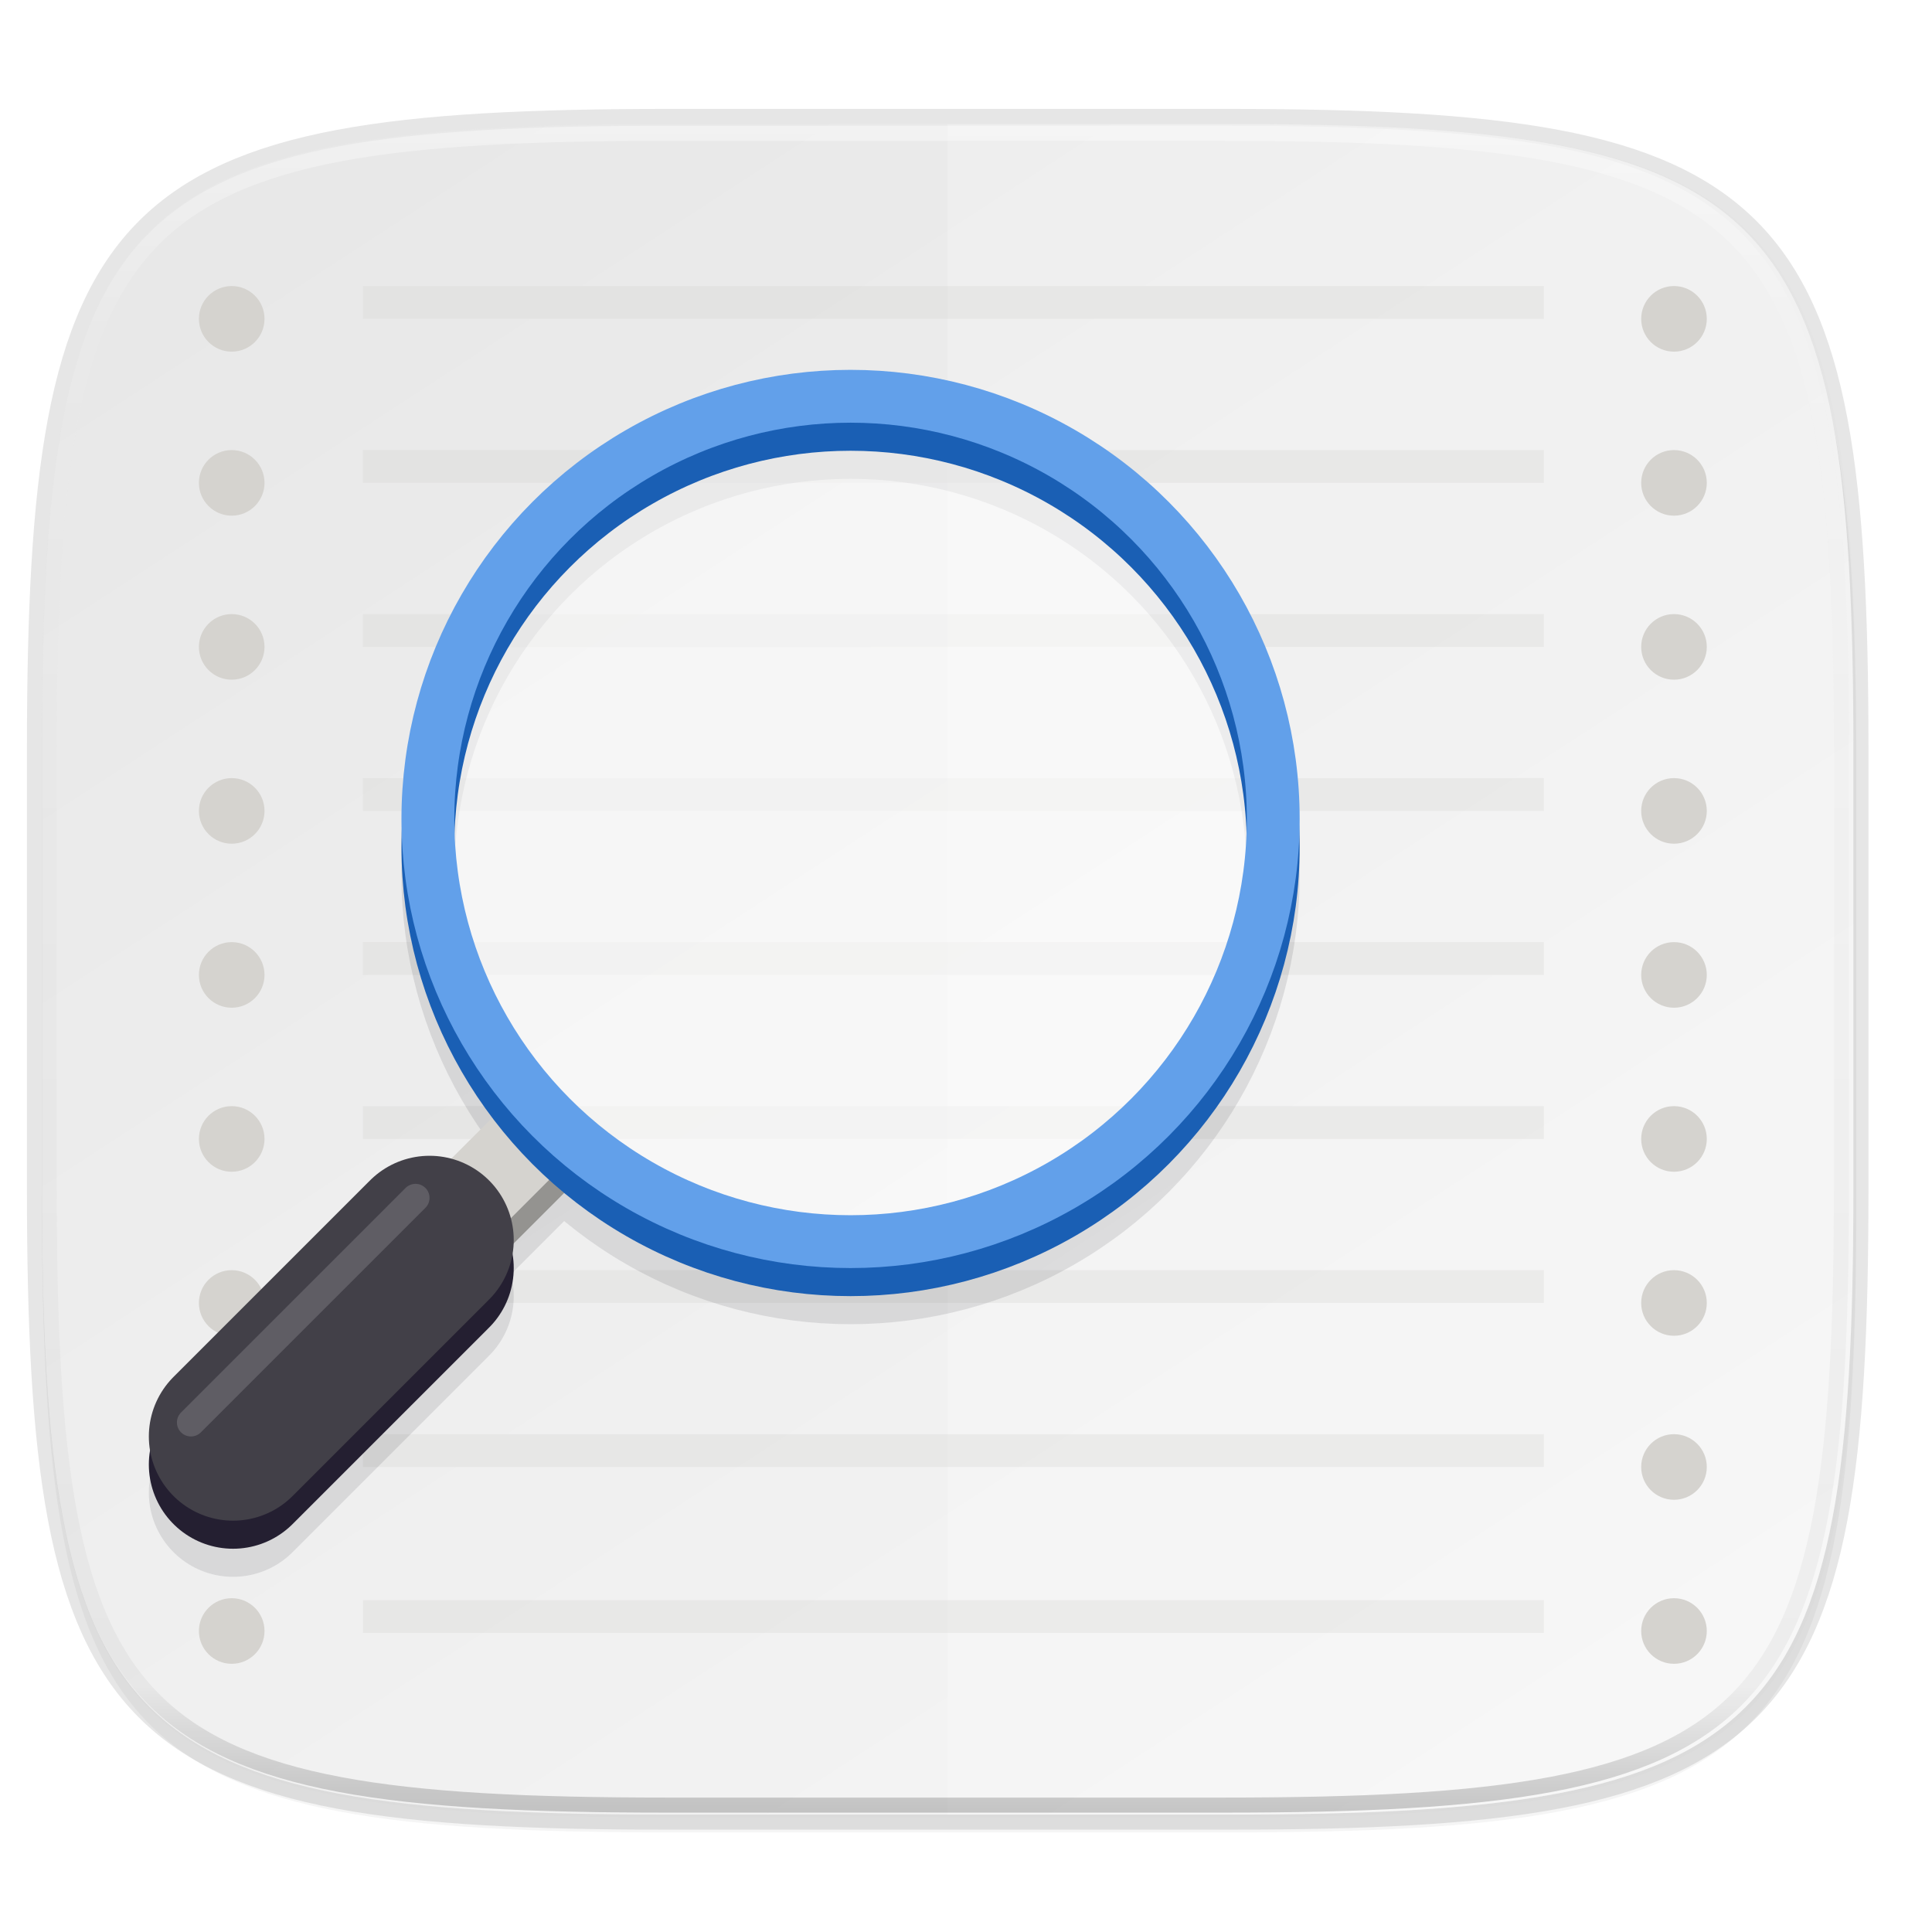 <svg xmlns="http://www.w3.org/2000/svg" width="256" height="256" version="1.1" viewBox="0 0 67.73 67.73">
 <defs>
  <linearGradient id="linearGradient1108" x1="296" x2="296" y1="-212" y2="236" gradientUnits="userSpaceOnUse">
   <stop offset="0" style="stop-color:#ffffff"/>
   <stop offset=".125" style="stop-color:#ffffff;stop-opacity:.098"/>
   <stop offset=".925" style="stop-color:#000000;stop-opacity:.098"/>
   <stop offset="1" style="stop-color:#000000;stop-opacity:.498"/>
  </linearGradient>
  <clipPath id="clipPath1082-3-27">
   <path style="fill:#8c59d9" d="M 361.938,-212 C 507.235,-212 528,-191.287 528,-46.125 V 70.125 C 528,215.286 507.235,236 361.938,236 H 214.062 C 68.765,236 48,215.286 48,70.125 V -46.125 C 48,-191.287 68.765,-212 214.062,-212 Z"/>
  </clipPath>
  <linearGradient id="linearGradient1044" x1="82.46" x2="226.571" y1="42.541" y2="263.919" gradientTransform="matrix(.265 0 0 .265 -6.993 221.973)" gradientUnits="userSpaceOnUse">
   <stop offset="0" style="stop-color:#e8e8e8"/>
   <stop offset="1" style="stop-color:#f5f5f5"/>
  </linearGradient>
  <filter style="color-interpolation-filters:sRGB" id="filter4569" width="1.023" height="1.025" x="-.01" y="-.01">
   <feGaussianBlur stdDeviation="1.16"/>
  </filter>
  <filter style="color-interpolation-filters:sRGB" id="filter939" width="1.046" height="1.05" x="-.02" y="-.03">
   <feGaussianBlur stdDeviation="2.32"/>
  </filter>
 </defs>
 <g transform="translate(0,-229.267)">
  <path style="filter:url(#filter939);opacity:.2" d="m162.537 5.568c72.649 0 83.031 10.357 83.031 82.938v58.125c0 72.581-10.383 82.938-83.031 82.938h-73.937c-72.649 0-83.031-10.357-83.031-82.938v-58.125c0-72.581 10.383-82.938 83.031-82.938z" transform="matrix(.265 0 0 .265 -1.8735233e-8 232.67)"/>
  <path style="fill:none;opacity:.1;stroke-linecap:round;stroke-linejoin:round;stroke-width:1.058;stroke:#000000" d="m43.005 233.614c19.222 0 21.969 2.74 21.969 21.944v15.379c0 19.204-2.747 21.944-21.969 21.944h-19.563c-19.222 0-21.969-2.74-21.969-21.944v-15.379c0-19.204 2.747-21.944 21.969-21.944z"/>
  <path style="filter:url(#filter4569);opacity:.1" d="m162.537 3.568c72.649 0 83.031 10.357 83.031 82.938v58.125c0 72.581-10.383 82.938-83.031 82.938h-73.937c-72.649 0-83.031-10.357-83.031-82.938v-58.125c0-72.581 10.383-82.938 83.031-82.938z" transform="matrix(.265 0 0 .265 -1.8735233e-8 232.67)"/>
  <path style="fill:url(#linearGradient1044)" d="m43.005 233.614c19.222 0 21.969 2.74 21.969 21.944v15.379c0 19.204-2.747 21.944-21.969 21.944h-19.563c-19.222 0-21.969-2.74-21.969-21.944v-15.379c0-19.204 2.747-21.944 21.969-21.944z"/>
  <path style="fill:#ffffff;opacity:.2" d="m33.223 233.614v59.267h9.781c19.222 0 21.969-2.74 21.969-21.944v-15.379c0-19.204-2.747-21.944-21.969-21.944z"/>
  <path style="fill:none;opacity:.4;stroke-linecap:round;stroke-linejoin:round;stroke-width:8;stroke:url(#linearGradient1108)" d="M 361.938,-212 C 507.235,-212 528,-191.287 528,-46.125 V 70.125 C 528,215.286 507.235,236 361.938,236 H 214.062 C 68.765,236 48,215.286 48,70.125 V -46.125 C 48,-191.287 68.765,-212 214.062,-212 Z" clip-path="url(#clipPath1082-3-27)" transform="matrix(.132 0 0 .132 -4.877 261.66)"/>
 </g>
 <g transform="translate(73.502,53.395)">
  <g style="enable-background:new" transform="matrix(0.575,0,0,0.575,-76.879,-152.617)">
   <circle style="fill:#d5d3cf" cx="20" cy="272" r="2"/>
   <circle cx="20" cy="262" r="2" style="fill:#d5d3cf"/>
   <circle style="fill:#d5d3cf" cx="20" cy="252" r="2"/>
   <circle cx="20" cy="242" r="2" style="fill:#d5d3cf"/>
   <circle style="fill:#d5d3cf" cx="20" cy="232" r="2"/>
   <circle cx="20" cy="222" r="2" style="fill:#d5d3cf"/>
   <circle style="fill:#d5d3cf" cx="20" cy="212" r="2"/>
   <circle cx="20" cy="202" r="2" style="fill:#d5d3cf"/>
   <circle style="fill:#d5d3cf" cx="20" cy="192" r="2"/>
   <g transform="translate(87.934)">
    <circle style="fill:#d5d3cf" cx="20" cy="272" r="2"/>
    <circle cx="20" cy="262" r="2" style="fill:#d5d3cf"/>
    <circle style="fill:#d5d3cf" cx="20" cy="252" r="2"/>
    <circle cx="20" cy="242" r="2" style="fill:#d5d3cf"/>
    <circle style="fill:#d5d3cf" cx="20" cy="232" r="2"/>
    <circle cx="20" cy="222" r="2" style="fill:#d5d3cf"/>
    <circle style="fill:#d5d3cf" cx="20" cy="212" r="2"/>
    <circle cx="20" cy="202" r="2" style="fill:#d5d3cf"/>
    <circle style="fill:#d5d3cf" cx="20" cy="192" r="2"/>
   </g>
  </g>
  <g transform="matrix(0.575,0,0,0.575,-76.879,-153.192)" style="opacity:0.3;stroke:#d5d3cf;enable-background:new">
   <path d="m 28,192 h 72" style="fill:none;stroke:#d5d3cf;stroke-width:2"/>
   <path style="fill:none;stroke:#d5d3cf;stroke-width:2" d="m 28,202 h 72"/>
   <path d="m 28,212 h 72" style="fill:none;stroke:#d5d3cf;stroke-width:2"/>
   <path d="m 28,222 h 72" style="fill:none;stroke:#d5d3cf;stroke-width:2"/>
   <path style="fill:none;stroke:#d5d3cf;stroke-width:2" d="m 28,232 h 72"/>
   <path style="fill:none;stroke:#d5d3cf;stroke-width:2" d="m 28,242 h 72"/>
   <path d="m 28,252 h 72" style="fill:none;stroke:#d5d3cf;stroke-width:2"/>
   <path d="m 28,262 h 72" style="fill:none;stroke:#d5d3cf;stroke-width:2"/>
   <path style="fill:none;stroke:#d5d3cf;stroke-width:2" d="m 28,272.12 h 72"/>
  </g>
 </g>
 <g style="enable-background:new" transform="matrix(0.492,0,0,0.492,-5.606,-75.594)">
  <g style="opacity:0.1;stroke:#00000f" transform="translate(14,-12)">
   <path d="m 36,250 -8,8" transform="translate(0,-3e-6)" style="fill:none;stroke:#00000f;stroke-width:6"/>
   <path style="fill:none;stroke:#00000f;stroke-width:12;stroke-linecap:round" d="m 28,258 -14,14" transform="translate(0,-3e-6)"/>
   <circle style="fill:none;stroke:#00000f;stroke-width:3.765;stroke-linejoin:round" cx="58" cy="228" r="30.118"/>
  </g>
  <g style="enable-background:new" transform="translate(14,-14)">
   <path d="m 11.89,268.551 15.457,-15.457" style="opacity:0.154;fill:none;stroke:#ffffff;stroke-width:1.638;stroke-linecap:round"/>
   <path style="fill:none;stroke:#949390;stroke-width:6" d="m 36,250 -8,8"/>
   <path d="m 36,248 -8,8" style="fill:none;stroke:#d5d3cf;stroke-width:6"/>
   <path d="m 28,258 -14,14" style="fill:none;stroke:#241f31;stroke-width:12;stroke-linecap:round"/>
   <path style="fill:none;stroke:#424048;stroke-width:12;stroke-linecap:round" d="m 28,256 -14,14"/>
  </g>
  <circle cx="-72" cy="212.062" r="29.938" transform="scale(-1,1)" style="opacity:0.5;fill:#ffffff"/>
  <circle style="fill:none;stroke:#1a5fb4;stroke-width:3.765;stroke-linejoin:round" cx="72" cy="214" r="30.118"/>
  <circle cx="72" cy="212" r="30.118" style="fill:none;stroke:#62a0ea;stroke-width:3.765;stroke-linejoin:round"/>
  <path d="M 25,255 41,239" style="opacity:0.154;fill:none;stroke:#ffffff;stroke-width:2;stroke-linecap:round"/>
 </g>
</svg>
